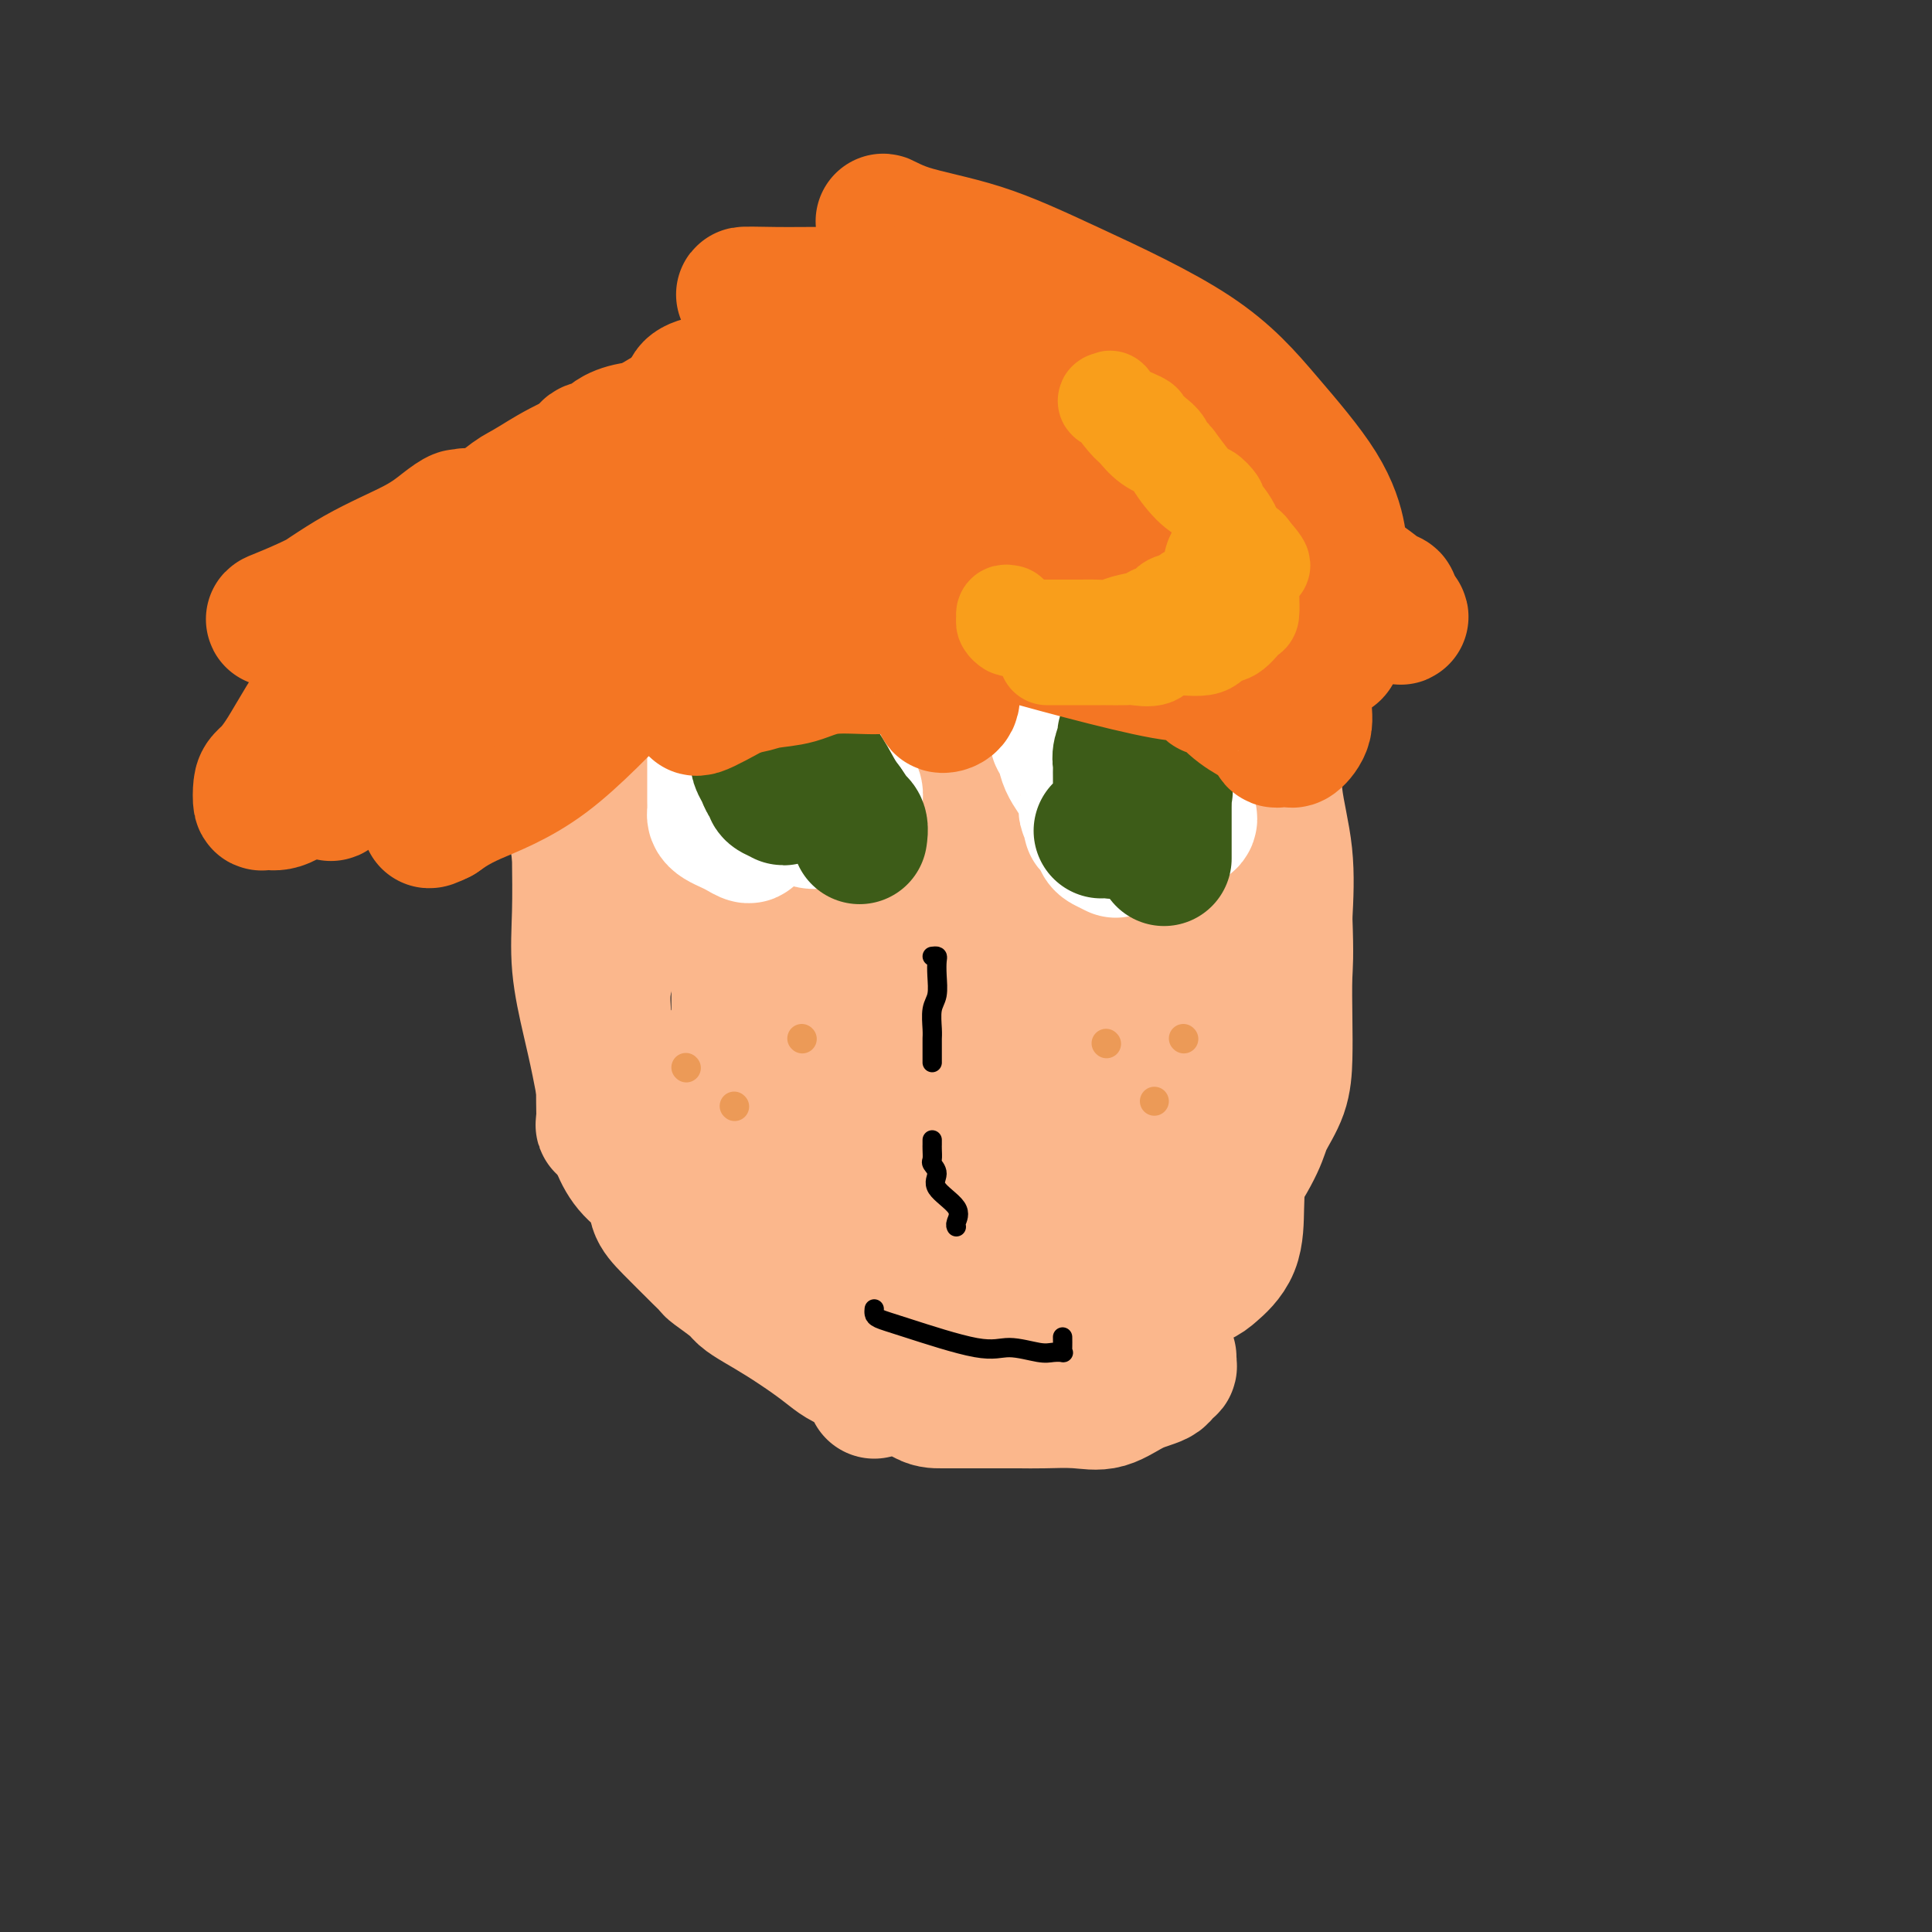 <svg viewBox='0 0 400 400' version='1.1' xmlns='http://www.w3.org/2000/svg' xmlns:xlink='http://www.w3.org/1999/xlink'><rect x="0" y="0" width="400" height="400" fill="#333333" stroke="none"/><g fill='none' stroke='#FBB78C' stroke-width='28' stroke-linecap='round' stroke-linejoin='round'><path d='M181,288c0.506,-0.192 1.013,-0.383 1,-1c-0.013,-0.617 -0.544,-1.659 -1,-2c-0.456,-0.341 -0.836,0.020 -1,0c-0.164,-0.020 -0.111,-0.420 -1,-1c-0.889,-0.580 -2.720,-1.338 -4,-2c-1.280,-0.662 -2.010,-1.227 -3,-2c-0.990,-0.773 -2.241,-1.753 -4,-3c-1.759,-1.247 -4.027,-2.762 -6,-4c-1.973,-1.238 -3.651,-2.200 -5,-3c-1.349,-0.800 -2.369,-1.437 -3,-2c-0.631,-0.563 -0.872,-1.050 -2,-2c-1.128,-0.950 -3.141,-2.361 -4,-3c-0.859,-0.639 -0.563,-0.505 -1,-1c-0.437,-0.495 -1.606,-1.619 -2,-2c-0.394,-0.381 -0.013,-0.019 -1,-1c-0.987,-0.981 -3.342,-3.307 -5,-5c-1.658,-1.693 -2.618,-2.755 -3,-4c-0.382,-1.245 -0.185,-2.672 -1,-4c-0.815,-1.328 -2.641,-2.555 -4,-4c-1.359,-1.445 -2.253,-3.106 -3,-5c-0.747,-1.894 -1.349,-4.020 -2,-7c-0.651,-2.980 -1.351,-6.812 -2,-10c-0.649,-3.188 -1.246,-5.731 -2,-9c-0.754,-3.269 -1.665,-7.265 -2,-11c-0.335,-3.735 -0.096,-7.210 0,-11c0.096,-3.790 0.048,-7.895 0,-12'/><path d='M120,177c-0.534,-5.057 -1.870,-6.200 0,-13c1.870,-6.800 6.947,-19.257 10,-26c3.053,-6.743 4.081,-7.770 6,-11c1.919,-3.230 4.729,-8.662 7,-12c2.271,-3.338 4.004,-4.582 5,-6c0.996,-1.418 1.255,-3.010 2,-4c0.745,-0.990 1.977,-1.380 3,-2c1.023,-0.620 1.838,-1.472 3,-2c1.162,-0.528 2.671,-0.734 4,-1c1.329,-0.266 2.480,-0.592 4,-1c1.520,-0.408 3.410,-0.897 5,-1c1.590,-0.103 2.879,0.179 4,0c1.121,-0.179 2.073,-0.818 3,-1c0.927,-0.182 1.827,0.092 4,0c2.173,-0.092 5.618,-0.550 10,0c4.382,0.550 9.701,2.107 15,5c5.299,2.893 10.576,7.123 16,10c5.424,2.877 10.994,4.403 16,7c5.006,2.597 9.449,6.266 12,8c2.551,1.734 3.212,1.535 4,2c0.788,0.465 1.704,1.596 2,2c0.296,0.404 -0.030,0.081 0,0c0.030,-0.081 0.414,0.080 1,1c0.586,0.920 1.373,2.598 2,4c0.627,1.402 1.094,2.526 2,4c0.906,1.474 2.250,3.298 3,5c0.750,1.702 0.905,3.282 1,5c0.095,1.718 0.128,3.574 0,6c-0.128,2.426 -0.419,5.422 0,9c0.419,3.578 1.548,7.736 2,12c0.452,4.264 0.226,8.632 0,13'/><path d='M266,190c0.311,8.465 0.087,9.629 0,12c-0.087,2.371 -0.037,5.949 0,9c0.037,3.051 0.062,5.573 0,8c-0.062,2.427 -0.210,4.757 -1,7c-0.790,2.243 -2.223,4.398 -3,6c-0.777,1.602 -0.897,2.650 -2,5c-1.103,2.350 -3.187,6.003 -5,8c-1.813,1.997 -3.354,2.338 -4,3c-0.646,0.662 -0.398,1.644 -1,3c-0.602,1.356 -2.056,3.086 -3,4c-0.944,0.914 -1.378,1.014 -3,2c-1.622,0.986 -4.430,2.860 -6,4c-1.570,1.140 -1.900,1.545 -3,2c-1.100,0.455 -2.969,0.959 -4,1c-1.031,0.041 -1.222,-0.380 -2,0c-0.778,0.380 -2.142,1.562 -3,2c-0.858,0.438 -1.210,0.131 -2,0c-0.790,-0.131 -2.016,-0.086 -5,1c-2.984,1.086 -7.724,3.213 -10,4c-2.276,0.787 -2.087,0.235 -4,1c-1.913,0.765 -5.927,2.846 -8,4c-2.073,1.154 -2.205,1.381 -3,2c-0.795,0.619 -2.252,1.630 -3,2c-0.748,0.370 -0.788,0.099 -1,0c-0.212,-0.099 -0.595,-0.027 -1,0c-0.405,0.027 -0.830,0.008 -1,0c-0.170,-0.008 -0.085,-0.004 0,0'/><path d='M157,255c-0.002,0.175 -0.005,0.350 0,0c0.005,-0.350 0.016,-1.227 0,-2c-0.016,-0.773 -0.061,-1.444 0,-2c0.061,-0.556 0.227,-0.997 0,-2c-0.227,-1.003 -0.846,-2.566 -1,-4c-0.154,-1.434 0.156,-2.737 0,-4c-0.156,-1.263 -0.778,-2.487 -1,-3c-0.222,-0.513 -0.044,-0.316 0,-1c0.044,-0.684 -0.044,-2.249 0,-3c0.044,-0.751 0.222,-0.688 0,-1c-0.222,-0.312 -0.844,-1.000 -1,-2c-0.156,-1.000 0.154,-2.313 0,-3c-0.154,-0.687 -0.773,-0.749 -1,-1c-0.227,-0.251 -0.061,-0.690 0,-1c0.061,-0.310 0.016,-0.490 0,-2c-0.016,-1.510 -0.005,-4.350 0,-6c0.005,-1.650 0.002,-2.111 0,-3c-0.002,-0.889 -0.003,-2.206 0,-4c0.003,-1.794 0.011,-4.063 0,-5c-0.011,-0.937 -0.042,-0.541 0,-1c0.042,-0.459 0.156,-1.774 0,-3c-0.156,-1.226 -0.580,-2.362 -1,-3c-0.420,-0.638 -0.834,-0.779 -1,-1c-0.166,-0.221 -0.083,-0.521 0,-1c0.083,-0.479 0.167,-1.137 0,-2c-0.167,-0.863 -0.583,-1.932 -1,-3'/><path d='M150,192c-1.018,-10.007 -0.061,-3.523 0,-2c0.061,1.523 -0.772,-1.913 -1,-4c-0.228,-2.087 0.149,-2.824 0,-4c-0.149,-1.176 -0.825,-2.792 -1,-4c-0.175,-1.208 0.149,-2.009 0,-3c-0.149,-0.991 -0.772,-2.171 -1,-3c-0.228,-0.829 -0.061,-1.308 0,-2c0.061,-0.692 0.016,-1.598 0,-2c-0.016,-0.402 -0.004,-0.302 0,-1c0.004,-0.698 0.001,-2.196 0,-3c-0.001,-0.804 0.000,-0.914 0,-2c-0.000,-1.086 -0.003,-3.147 0,-5c0.003,-1.853 0.010,-3.497 0,-6c-0.010,-2.503 -0.036,-5.864 0,-8c0.036,-2.136 0.136,-3.048 0,-4c-0.136,-0.952 -0.508,-1.943 0,-3c0.508,-1.057 1.895,-2.179 3,-3c1.105,-0.821 1.927,-1.342 3,-2c1.073,-0.658 2.395,-1.452 3,-2c0.605,-0.548 0.492,-0.849 1,-1c0.508,-0.151 1.638,-0.152 2,-1c0.362,-0.848 -0.042,-2.544 1,0c1.042,2.544 3.531,9.328 5,15c1.469,5.672 1.920,10.232 2,16c0.080,5.768 -0.209,12.745 0,18c0.209,5.255 0.917,8.787 0,13c-0.917,4.213 -3.458,9.106 -6,14'/><path d='M161,203c-2.709,4.473 -6.482,8.655 -9,12c-2.518,3.345 -3.783,5.853 -6,8c-2.217,2.147 -5.388,3.934 -8,5c-2.612,1.066 -4.665,1.410 -6,2c-1.335,0.590 -1.951,1.424 -3,2c-1.049,0.576 -2.530,0.893 -3,1c-0.470,0.107 0.070,0.005 0,0c-0.070,-0.005 -0.750,0.086 -1,0c-0.250,-0.086 -0.069,-0.351 0,-1c0.069,-0.649 0.025,-1.683 0,-4c-0.025,-2.317 -0.033,-5.915 0,-9c0.033,-3.085 0.105,-5.655 0,-8c-0.105,-2.345 -0.386,-4.465 0,-7c0.386,-2.535 1.441,-5.486 2,-8c0.559,-2.514 0.624,-4.591 2,-7c1.376,-2.409 4.063,-5.149 6,-7c1.937,-1.851 3.123,-2.814 5,-4c1.877,-1.186 4.446,-2.594 6,-3c1.554,-0.406 2.092,0.192 3,0c0.908,-0.192 2.184,-1.174 3,0c0.816,1.174 1.171,4.504 2,9c0.829,4.496 2.133,10.158 3,16c0.867,5.842 1.299,11.863 2,17c0.701,5.137 1.671,9.391 2,13c0.329,3.609 0.016,6.574 0,9c-0.016,2.426 0.265,4.312 0,6c-0.265,1.688 -1.077,3.176 -2,4c-0.923,0.824 -1.959,0.984 -3,1c-1.041,0.016 -2.088,-0.111 -3,0c-0.912,0.111 -1.689,0.460 -2,0c-0.311,-0.460 -0.155,-1.730 0,-3'/><path d='M151,247c-0.787,-0.779 -0.253,-1.228 0,-3c0.253,-1.772 0.226,-4.868 0,-7c-0.226,-2.132 -0.651,-3.301 0,-5c0.651,-1.699 2.378,-3.929 6,-5c3.622,-1.071 9.138,-0.985 14,-1c4.862,-0.015 9.068,-0.131 12,0c2.932,0.131 4.590,0.511 6,1c1.410,0.489 2.572,1.089 3,3c0.428,1.911 0.121,5.132 0,8c-0.121,2.868 -0.056,5.381 0,9c0.056,3.619 0.103,8.343 0,12c-0.103,3.657 -0.355,6.247 -1,9c-0.645,2.753 -1.682,5.670 -2,7c-0.318,1.330 0.083,1.073 0,1c-0.083,-0.073 -0.649,0.036 -1,0c-0.351,-0.036 -0.486,-0.219 -1,0c-0.514,0.219 -1.406,0.838 -2,0c-0.594,-0.838 -0.891,-3.133 -1,-4c-0.109,-0.867 -0.030,-0.305 0,-1c0.030,-0.695 0.012,-2.647 0,-5c-0.012,-2.353 -0.017,-5.108 0,-7c0.017,-1.892 0.055,-2.922 0,-5c-0.055,-2.078 -0.203,-5.202 3,-7c3.203,-1.798 9.758,-2.268 15,-3c5.242,-0.732 9.170,-1.725 11,-2c1.830,-0.275 1.562,0.170 2,0c0.438,-0.170 1.581,-0.953 2,0c0.419,0.953 0.113,3.641 0,6c-0.113,2.359 -0.032,4.388 0,7c0.032,2.612 0.016,5.806 0,9'/><path d='M217,264c-1.014,5.154 -3.550,7.040 -6,8c-2.450,0.960 -4.815,0.995 -7,1c-2.185,0.005 -4.190,-0.021 -6,0c-1.810,0.021 -3.425,0.087 -5,0c-1.575,-0.087 -3.111,-0.329 -7,-4c-3.889,-3.671 -10.131,-10.771 -13,-15c-2.869,-4.229 -2.365,-5.587 -3,-8c-0.635,-2.413 -2.409,-5.882 -3,-9c-0.591,-3.118 0.003,-5.883 0,-9c-0.003,-3.117 -0.602,-6.584 0,-10c0.602,-3.416 2.404,-6.782 4,-10c1.596,-3.218 2.988,-6.288 5,-8c2.012,-1.712 4.646,-2.066 7,-3c2.354,-0.934 4.427,-2.448 6,-3c1.573,-0.552 2.645,-0.144 4,0c1.355,0.144 2.994,0.022 4,0c1.006,-0.022 1.380,0.054 3,3c1.620,2.946 4.486,8.760 6,13c1.514,4.240 1.675,6.906 2,9c0.325,2.094 0.812,3.618 1,5c0.188,1.382 0.075,2.623 0,4c-0.075,1.377 -0.112,2.889 0,4c0.112,1.111 0.373,1.819 -1,2c-1.373,0.181 -4.378,-0.167 -6,0c-1.622,0.167 -1.860,0.849 -5,0c-3.140,-0.849 -9.183,-3.229 -13,-6c-3.817,-2.771 -5.407,-5.933 -7,-8c-1.593,-2.067 -3.190,-3.039 -4,-5c-0.810,-1.961 -0.833,-4.913 -1,-7c-0.167,-2.087 -0.476,-3.311 0,-5c0.476,-1.689 1.738,-3.845 3,-6'/><path d='M175,197c1.170,-4.256 3.094,-5.896 5,-7c1.906,-1.104 3.794,-1.671 5,-2c1.206,-0.329 1.731,-0.420 2,-1c0.269,-0.580 0.282,-1.648 1,-2c0.718,-0.352 2.142,0.012 3,0c0.858,-0.012 1.152,-0.400 2,0c0.848,0.400 2.252,1.588 4,3c1.748,1.412 3.842,3.047 5,6c1.158,2.953 1.381,7.224 2,9c0.619,1.776 1.633,1.057 2,3c0.367,1.943 0.086,6.549 0,9c-0.086,2.451 0.022,2.747 0,4c-0.022,1.253 -0.174,3.464 0,5c0.174,1.536 0.673,2.397 0,3c-0.673,0.603 -2.517,0.949 -4,1c-1.483,0.051 -2.604,-0.191 -5,0c-2.396,0.191 -6.068,0.815 -9,0c-2.932,-0.815 -5.125,-3.069 -8,-6c-2.875,-2.931 -6.430,-6.539 -9,-11c-2.570,-4.461 -4.153,-9.776 -5,-14c-0.847,-4.224 -0.957,-7.357 -1,-12c-0.043,-4.643 -0.019,-10.795 0,-14c0.019,-3.205 0.034,-3.464 1,-5c0.966,-1.536 2.885,-4.348 4,-6c1.115,-1.652 1.426,-2.144 3,-3c1.574,-0.856 4.410,-2.075 6,-3c1.590,-0.925 1.934,-1.554 3,-2c1.066,-0.446 2.853,-0.707 4,-1c1.147,-0.293 1.655,-0.617 2,-1c0.345,-0.383 0.527,-0.824 1,-1c0.473,-0.176 1.236,-0.088 2,0'/><path d='M191,149c3.149,-1.208 2.020,-0.227 2,0c-0.020,0.227 1.068,-0.300 2,1c0.932,1.300 1.707,4.429 2,7c0.293,2.571 0.103,4.586 0,7c-0.103,2.414 -0.119,5.229 0,7c0.119,1.771 0.372,2.498 0,4c-0.372,1.502 -1.371,3.778 -2,5c-0.629,1.222 -0.888,1.389 -2,2c-1.112,0.611 -3.076,1.665 -5,2c-1.924,0.335 -3.808,-0.048 -6,0c-2.192,0.048 -4.693,0.526 -7,0c-2.307,-0.526 -4.422,-2.057 -6,-3c-1.578,-0.943 -2.621,-1.297 -3,-2c-0.379,-0.703 -0.095,-1.754 0,-3c0.095,-1.246 -0.000,-2.687 0,-4c0.000,-1.313 0.096,-2.499 0,-4c-0.096,-1.501 -0.384,-3.315 0,-5c0.384,-1.685 1.439,-3.239 4,-5c2.561,-1.761 6.628,-3.730 10,-5c3.372,-1.270 6.049,-1.840 9,-2c2.951,-0.160 6.175,0.092 8,0c1.825,-0.092 2.250,-0.526 3,0c0.750,0.526 1.824,2.013 2,3c0.176,0.987 -0.547,1.474 0,4c0.547,2.526 2.365,7.091 3,12c0.635,4.909 0.088,10.161 0,14c-0.088,3.839 0.284,6.264 0,9c-0.284,2.736 -1.224,5.782 -2,8c-0.776,2.218 -1.388,3.609 -2,5'/><path d='M201,206c-0.411,2.280 0.561,1.480 0,2c-0.561,0.520 -2.655,2.358 -4,3c-1.345,0.642 -1.941,0.086 -4,0c-2.059,-0.086 -5.582,0.298 -8,0c-2.418,-0.298 -3.731,-1.278 -6,-3c-2.269,-1.722 -5.494,-4.187 -8,-6c-2.506,-1.813 -4.293,-2.975 -5,-4c-0.707,-1.025 -0.332,-1.912 -1,-4c-0.668,-2.088 -2.377,-5.376 -3,-8c-0.623,-2.624 -0.161,-4.584 0,-6c0.161,-1.416 0.019,-2.288 0,-3c-0.019,-0.712 0.084,-1.263 0,-2c-0.084,-0.737 -0.356,-1.661 0,-2c0.356,-0.339 1.340,-0.093 3,0c1.660,0.093 3.996,0.033 6,0c2.004,-0.033 3.675,-0.039 5,0c1.325,0.039 2.302,0.123 3,1c0.698,0.877 1.115,2.548 2,6c0.885,3.452 2.237,8.687 3,11c0.763,2.313 0.937,1.705 1,5c0.063,3.295 0.016,10.494 0,15c-0.016,4.506 -0.002,6.319 0,8c0.002,1.681 -0.008,3.230 0,4c0.008,0.770 0.032,0.762 0,1c-0.032,0.238 -0.122,0.724 -1,0c-0.878,-0.724 -2.544,-2.656 -4,-4c-1.456,-1.344 -2.702,-2.098 -4,-4c-1.298,-1.902 -2.649,-4.951 -4,-8'/><path d='M172,208c-2.281,-3.845 -1.482,-5.956 -2,-12c-0.518,-6.044 -2.351,-16.021 -3,-22c-0.649,-5.979 -0.112,-7.960 0,-10c0.112,-2.040 -0.200,-4.137 0,-6c0.200,-1.863 0.913,-3.491 1,-5c0.087,-1.509 -0.451,-2.901 0,-4c0.451,-1.099 1.893,-1.907 3,-3c1.107,-1.093 1.881,-2.471 3,-4c1.119,-1.529 2.582,-3.207 4,-4c1.418,-0.793 2.790,-0.700 5,-2c2.210,-1.300 5.257,-3.993 8,-5c2.743,-1.007 5.180,-0.328 6,0c0.820,0.328 0.021,0.304 0,0c-0.021,-0.304 0.734,-0.887 1,0c0.266,0.887 0.042,3.246 0,6c-0.042,2.754 0.099,5.904 0,8c-0.099,2.096 -0.436,3.138 -1,4c-0.564,0.862 -1.355,1.545 -2,2c-0.645,0.455 -1.144,0.682 -2,1c-0.856,0.318 -2.071,0.728 -4,1c-1.929,0.272 -4.573,0.406 -6,0c-1.427,-0.406 -1.636,-1.354 -2,-2c-0.364,-0.646 -0.882,-0.992 -1,-2c-0.118,-1.008 0.165,-2.679 0,-4c-0.165,-1.321 -0.776,-2.292 -1,-3c-0.224,-0.708 -0.060,-1.152 0,-2c0.060,-0.848 0.017,-2.099 0,-3c-0.017,-0.901 -0.009,-1.450 0,-2'/><path d='M179,135c-0.562,-3.241 0.032,-2.343 0,-3c-0.032,-0.657 -0.689,-2.869 0,-5c0.689,-2.131 2.725,-4.182 5,-6c2.275,-1.818 4.788,-3.403 7,-5c2.212,-1.597 4.123,-3.207 7,-4c2.877,-0.793 6.721,-0.771 8,-1c1.279,-0.229 -0.005,-0.711 1,1c1.005,1.711 4.301,5.613 7,10c2.699,4.387 4.803,9.259 8,14c3.197,4.741 7.487,9.350 10,14c2.513,4.650 3.249,9.341 4,12c0.751,2.659 1.518,3.287 2,4c0.482,0.713 0.679,1.511 1,2c0.321,0.489 0.767,0.669 0,1c-0.767,0.331 -2.745,0.812 -6,1c-3.255,0.188 -7.785,0.082 -12,0c-4.215,-0.082 -8.113,-0.140 -17,0c-8.887,0.140 -22.763,0.478 -33,0c-10.237,-0.478 -16.834,-1.771 -22,-3c-5.166,-1.229 -8.901,-2.394 -11,-3c-2.099,-0.606 -2.564,-0.654 -3,-1c-0.436,-0.346 -0.845,-0.990 -1,-1c-0.155,-0.010 -0.058,0.615 0,0c0.058,-0.615 0.075,-2.470 0,-4c-0.075,-1.530 -0.241,-2.736 0,-4c0.241,-1.264 0.891,-2.587 1,-3c0.109,-0.413 -0.322,0.086 0,0c0.322,-0.086 1.395,-0.755 2,-1c0.605,-0.245 0.740,-0.066 1,0c0.260,0.066 0.646,0.019 1,0c0.354,-0.019 0.677,-0.009 1,0'/><path d='M140,150c0.833,-0.167 0.417,-0.083 0,0'/><path d='M200,180c0.467,0.145 0.935,0.289 2,0c1.065,-0.289 2.728,-1.012 4,0c1.272,1.012 2.154,3.760 3,6c0.846,2.240 1.655,3.973 2,5c0.345,1.027 0.225,1.349 0,2c-0.225,0.651 -0.555,1.632 0,1c0.555,-0.632 1.997,-2.876 3,-4c1.003,-1.124 1.569,-1.128 2,-2c0.431,-0.872 0.727,-2.611 2,-4c1.273,-1.389 3.522,-2.426 5,-3c1.478,-0.574 2.186,-0.683 3,-1c0.814,-0.317 1.734,-0.842 3,-1c1.266,-0.158 2.877,0.052 4,0c1.123,-0.052 1.759,-0.366 2,0c0.241,0.366 0.087,1.413 0,4c-0.087,2.587 -0.108,6.715 0,9c0.108,2.285 0.343,2.729 0,5c-0.343,2.271 -1.266,6.370 -2,9c-0.734,2.630 -1.279,3.790 -2,5c-0.721,1.210 -1.620,2.471 -2,3c-0.380,0.529 -0.243,0.327 -1,1c-0.757,0.673 -2.409,2.222 -4,3c-1.591,0.778 -3.121,0.786 -4,1c-0.879,0.214 -1.108,0.632 -2,1c-0.892,0.368 -2.446,0.684 -4,1'/><path d='M214,221c-3.021,1.548 -2.075,0.418 -2,0c0.075,-0.418 -0.722,-0.124 -1,0c-0.278,0.124 -0.039,0.078 0,-1c0.039,-1.078 -0.124,-3.190 0,-5c0.124,-1.810 0.533,-3.319 0,-5c-0.533,-1.681 -2.009,-3.533 0,-5c2.009,-1.467 7.504,-2.549 12,-3c4.496,-0.451 7.993,-0.271 11,0c3.007,0.271 5.524,0.635 8,2c2.476,1.365 4.912,3.732 7,7c2.088,3.268 3.828,7.436 5,13c1.172,5.564 1.777,12.525 2,17c0.223,4.475 0.065,6.464 0,9c-0.065,2.536 -0.036,5.618 -1,8c-0.964,2.382 -2.922,4.065 -4,5c-1.078,0.935 -1.278,1.123 -3,2c-1.722,0.877 -4.967,2.444 -6,3c-1.033,0.556 0.145,0.102 0,0c-0.145,-0.102 -1.612,0.150 -2,0c-0.388,-0.150 0.303,-0.701 0,-1c-0.303,-0.299 -1.602,-0.347 -2,-1c-0.398,-0.653 0.104,-1.910 0,-3c-0.104,-1.090 -0.812,-2.013 -1,-5c-0.188,-2.987 0.146,-8.036 0,-11c-0.146,-2.964 -0.772,-3.841 -1,-6c-0.228,-2.159 -0.058,-5.601 0,-8c0.058,-2.399 0.005,-3.757 0,-6c-0.005,-2.243 0.037,-5.373 0,-9c-0.037,-3.627 -0.153,-7.751 0,-11c0.153,-3.249 0.577,-5.625 1,-8'/><path d='M237,199c0.025,-11.676 0.586,-7.367 1,-6c0.414,1.367 0.681,-0.210 1,-1c0.319,-0.790 0.690,-0.794 1,-1c0.310,-0.206 0.559,-0.614 1,-1c0.441,-0.386 1.073,-0.749 1,0c-0.073,0.749 -0.852,2.611 -2,6c-1.148,3.389 -2.665,8.305 -3,12c-0.335,3.695 0.513,6.170 0,8c-0.513,1.830 -2.387,3.015 -3,4c-0.613,0.985 0.036,1.770 0,2c-0.036,0.230 -0.757,-0.097 -1,0c-0.243,0.097 -0.008,0.616 0,1c0.008,0.384 -0.210,0.633 0,-1c0.210,-1.633 0.848,-5.148 2,-10c1.152,-4.852 2.819,-11.040 4,-15c1.181,-3.960 1.875,-5.691 3,-8c1.125,-2.309 2.681,-5.196 4,-7c1.319,-1.804 2.400,-2.525 3,-3c0.600,-0.475 0.720,-0.705 1,-1c0.280,-0.295 0.720,-0.655 1,-1c0.280,-0.345 0.401,-0.674 1,-1c0.599,-0.326 1.677,-0.650 2,-1c0.323,-0.350 -0.110,-0.726 0,-1c0.110,-0.274 0.761,-0.444 1,-1c0.239,-0.556 0.064,-1.496 0,-2c-0.064,-0.504 -0.018,-0.573 0,-1c0.018,-0.427 0.009,-1.214 0,-2'/><path d='M255,168c0.155,-1.315 0.043,-1.102 0,-1c-0.043,0.102 -0.016,0.094 0,0c0.016,-0.094 0.022,-0.275 0,-1c-0.022,-0.725 -0.072,-1.993 0,-3c0.072,-1.007 0.266,-1.752 0,-3c-0.266,-1.248 -0.993,-2.999 -2,-5c-1.007,-2.001 -2.294,-4.253 -3,-6c-0.706,-1.747 -0.831,-2.991 -1,-4c-0.169,-1.009 -0.381,-1.784 -1,-3c-0.619,-1.216 -1.646,-2.872 -2,-4c-0.354,-1.128 -0.035,-1.729 0,-2c0.035,-0.271 -0.215,-0.212 -1,-1c-0.785,-0.788 -2.104,-2.422 -3,-3c-0.896,-0.578 -1.370,-0.100 -3,-1c-1.630,-0.900 -4.418,-3.177 -7,-4c-2.582,-0.823 -4.959,-0.192 -7,0c-2.041,0.192 -3.746,-0.054 -7,0c-3.254,0.054 -8.056,0.407 -12,0c-3.944,-0.407 -7.028,-1.573 -10,-2c-2.972,-0.427 -5.830,-0.115 -8,0c-2.170,0.115 -3.650,0.031 -4,0c-0.350,-0.031 0.432,-0.010 0,0c-0.432,0.010 -2.078,0.009 -3,0c-0.922,-0.009 -1.120,-0.027 -1,0c0.120,0.027 0.557,0.098 0,0c-0.557,-0.098 -2.108,-0.366 -4,0c-1.892,0.366 -4.126,1.366 -6,2c-1.874,0.634 -3.389,0.901 -4,1c-0.611,0.099 -0.317,0.028 0,0c0.317,-0.028 0.659,-0.014 1,0'/><path d='M167,128c-0.876,0.451 1.433,0.080 4,0c2.567,-0.080 5.390,0.131 7,0c1.610,-0.131 2.007,-0.605 3,0c0.993,0.605 2.584,2.288 4,3c1.416,0.712 2.659,0.452 3,1c0.341,0.548 -0.220,1.904 1,4c1.220,2.096 4.222,4.933 7,8c2.778,3.067 5.333,6.364 7,9c1.667,2.636 2.447,4.609 3,6c0.553,1.391 0.880,2.199 1,3c0.120,0.801 0.032,1.594 0,2c-0.032,0.406 -0.009,0.423 0,1c0.009,0.577 0.002,1.714 0,2c-0.002,0.286 -0.001,-0.278 0,0c0.001,0.278 0.000,1.400 0,2c-0.000,0.600 -0.000,0.680 0,1c0.000,0.320 0.000,0.880 0,1c-0.000,0.120 -0.000,-0.198 0,1c0.000,1.198 0.000,3.914 0,5c-0.000,1.086 -0.000,0.543 0,0'/><path d='M184,281c0.026,0.196 0.053,0.392 0,1c-0.053,0.608 -0.185,1.627 0,2c0.185,0.373 0.686,0.100 2,1c1.314,0.900 3.439,2.973 5,4c1.561,1.027 2.557,1.007 4,1c1.443,-0.007 3.333,-0.003 5,0c1.667,0.003 3.112,0.003 5,0c1.888,-0.003 4.219,-0.011 6,0c1.781,0.011 3.013,0.040 5,0c1.987,-0.040 4.727,-0.148 7,0c2.273,0.148 4.077,0.552 6,0c1.923,-0.552 3.965,-2.060 6,-3c2.035,-0.940 4.062,-1.313 5,-2c0.938,-0.687 0.787,-1.687 1,-2c0.213,-0.313 0.789,0.060 1,0c0.211,-0.060 0.057,-0.552 0,-1c-0.057,-0.448 -0.015,-0.851 0,-1c0.015,-0.149 0.004,-0.042 0,0c-0.004,0.042 -0.002,0.021 0,0'/></g>
<g fill='none' stroke='#FFFFFF' stroke-width='28' stroke-linecap='round' stroke-linejoin='round'><path d='M155,172c0.180,0.512 0.360,1.024 0,1c-0.360,-0.024 -1.259,-0.584 -2,-1c-0.741,-0.416 -1.323,-0.690 -2,-1c-0.677,-0.310 -1.449,-0.658 -2,-1c-0.551,-0.342 -0.880,-0.679 -1,-1c-0.120,-0.321 -0.032,-0.626 0,-1c0.032,-0.374 0.009,-0.816 0,-1c-0.009,-0.184 -0.002,-0.108 0,-1c0.002,-0.892 0.001,-2.752 0,-4c-0.001,-1.248 0.000,-1.885 0,-3c-0.000,-1.115 -0.001,-2.708 0,-4c0.001,-1.292 0.002,-2.281 0,-3c-0.002,-0.719 -0.009,-1.166 0,-2c0.009,-0.834 0.033,-2.054 0,-3c-0.033,-0.946 -0.122,-1.616 0,-2c0.122,-0.384 0.454,-0.481 1,-1c0.546,-0.519 1.304,-1.460 2,-2c0.696,-0.540 1.328,-0.681 2,-1c0.672,-0.319 1.383,-0.817 2,-1c0.617,-0.183 1.139,-0.051 2,0c0.861,0.051 2.061,0.020 3,0c0.939,-0.020 1.616,-0.030 2,0c0.384,0.030 0.474,0.101 1,0c0.526,-0.101 1.488,-0.373 2,0c0.512,0.373 0.575,1.392 1,2c0.425,0.608 1.213,0.804 2,1'/><path d='M168,143c2.115,1.028 0.904,2.099 1,3c0.096,0.901 1.499,1.632 2,2c0.501,0.368 0.100,0.372 0,1c-0.100,0.628 0.102,1.881 1,3c0.898,1.119 2.493,2.106 3,3c0.507,0.894 -0.075,1.696 0,3c0.075,1.304 0.805,3.108 1,4c0.195,0.892 -0.147,0.870 0,1c0.147,0.130 0.783,0.412 1,1c0.217,0.588 0.016,1.482 0,2c-0.016,0.518 0.152,0.660 0,1c-0.152,0.340 -0.623,0.880 -1,1c-0.377,0.120 -0.661,-0.178 -1,0c-0.339,0.178 -0.735,0.832 -1,1c-0.265,0.168 -0.400,-0.151 -1,0c-0.600,0.151 -1.666,0.773 -2,1c-0.334,0.227 0.062,0.059 0,0c-0.062,-0.059 -0.582,-0.009 -1,0c-0.418,0.009 -0.733,-0.022 -1,0c-0.267,0.022 -0.486,0.096 -1,0c-0.514,-0.096 -1.322,-0.362 -2,-1c-0.678,-0.638 -1.225,-1.648 -2,-2c-0.775,-0.352 -1.777,-0.047 -2,0c-0.223,0.047 0.332,-0.163 0,-1c-0.332,-0.837 -1.551,-2.302 -2,-3c-0.449,-0.698 -0.128,-0.628 0,-1c0.128,-0.372 0.064,-1.186 0,-2'/><path d='M160,160c-1.222,-1.939 -0.276,-1.788 0,-2c0.276,-0.212 -0.118,-0.788 0,-1c0.118,-0.212 0.748,-0.061 1,0c0.252,0.061 0.126,0.030 0,0'/><path d='M231,176c-0.880,-0.439 -1.760,-0.877 -2,-1c-0.240,-0.123 0.161,0.070 0,0c-0.161,-0.070 -0.884,-0.404 -1,-1c-0.116,-0.596 0.376,-1.453 0,-2c-0.376,-0.547 -1.618,-0.785 -2,-1c-0.382,-0.215 0.097,-0.409 0,-1c-0.097,-0.591 -0.771,-1.581 -1,-2c-0.229,-0.419 -0.013,-0.269 0,-1c0.013,-0.731 -0.179,-2.343 -1,-4c-0.821,-1.657 -2.273,-3.360 -3,-5c-0.727,-1.640 -0.731,-3.217 -1,-4c-0.269,-0.783 -0.804,-0.772 -1,-1c-0.196,-0.228 -0.052,-0.695 0,-1c0.052,-0.305 0.014,-0.446 0,-1c-0.014,-0.554 -0.004,-1.520 0,-2c0.004,-0.480 0.002,-0.474 0,-1c-0.002,-0.526 -0.005,-1.584 0,-2c0.005,-0.416 0.018,-0.191 0,-1c-0.018,-0.809 -0.066,-2.652 0,-4c0.066,-1.348 0.247,-2.203 1,-3c0.753,-0.797 2.079,-1.538 3,-2c0.921,-0.462 1.436,-0.646 2,-1c0.564,-0.354 1.177,-0.880 2,-1c0.823,-0.120 1.856,0.164 3,0c1.144,-0.164 2.397,-0.777 3,-1c0.603,-0.223 0.554,-0.057 1,0c0.446,0.057 1.388,0.005 2,0c0.612,-0.005 0.896,0.037 1,0c0.104,-0.037 0.030,-0.153 0,0c-0.030,0.153 -0.015,0.577 0,1'/><path d='M237,134c1.886,0.439 1.600,1.538 2,2c0.400,0.462 1.484,0.289 2,1c0.516,0.711 0.463,2.308 1,4c0.537,1.692 1.664,3.479 2,5c0.336,1.521 -0.120,2.777 0,4c0.120,1.223 0.817,2.412 1,4c0.183,1.588 -0.147,3.576 0,5c0.147,1.424 0.772,2.284 1,3c0.228,0.716 0.060,1.287 0,2c-0.060,0.713 -0.013,1.567 0,2c0.013,0.433 -0.007,0.446 0,1c0.007,0.554 0.041,1.651 0,2c-0.041,0.349 -0.158,-0.050 0,0c0.158,0.050 0.590,0.549 0,1c-0.590,0.451 -2.203,0.854 -3,1c-0.797,0.146 -0.777,0.036 -1,0c-0.223,-0.036 -0.687,0.002 -1,0c-0.313,-0.002 -0.475,-0.043 -1,0c-0.525,0.043 -1.412,0.170 -2,0c-0.588,-0.170 -0.875,-0.638 -1,-1c-0.125,-0.362 -0.086,-0.619 0,-1c0.086,-0.381 0.219,-0.888 0,-1c-0.219,-0.112 -0.790,0.169 -1,0c-0.210,-0.169 -0.057,-0.788 0,-1c0.057,-0.212 0.019,-0.019 0,-1c-0.019,-0.981 -0.020,-3.138 0,-4c0.020,-0.862 0.061,-0.430 0,-1c-0.061,-0.570 -0.222,-2.142 0,-4c0.222,-1.858 0.829,-4.000 1,-5c0.171,-1.000 -0.094,-0.857 0,-1c0.094,-0.143 0.547,-0.571 1,-1'/><path d='M238,150c0.333,-2.833 0.167,-1.417 0,0'/></g>
<g fill='none' stroke='#000000' stroke-width='4' stroke-linecap='round' stroke-linejoin='round'><path d='M193,198c0.420,-0.050 0.841,-0.100 1,0c0.159,0.100 0.057,0.352 0,1c-0.057,0.648 -0.068,1.694 0,3c0.068,1.306 0.214,2.874 0,4c-0.214,1.126 -0.789,1.811 -1,3c-0.211,1.189 -0.056,2.882 0,4c0.056,1.118 0.015,1.662 0,2c-0.015,0.338 -0.004,0.469 0,1c0.004,0.531 0.001,1.462 0,2c-0.001,0.538 -0.000,0.683 0,1c0.000,0.317 0.000,0.805 0,1c-0.000,0.195 -0.000,0.098 0,0'/><path d='M193,236c-0.001,0.438 -0.002,0.876 0,1c0.002,0.124 0.005,-0.067 0,0c-0.005,0.067 -0.020,0.390 0,1c0.020,0.610 0.073,1.507 0,2c-0.073,0.493 -0.272,0.584 0,1c0.272,0.416 1.015,1.159 1,2c-0.015,0.841 -0.789,1.781 0,3c0.789,1.219 3.139,2.719 4,4c0.861,1.281 0.232,2.345 0,3c-0.232,0.655 -0.066,0.901 0,1c0.066,0.099 0.033,0.049 0,0'/></g>
<g fill='none' stroke='#3D5C18' stroke-width='28' stroke-linecap='round' stroke-linejoin='round'><path d='M162,164c-0.061,0.398 -0.122,0.797 0,1c0.122,0.203 0.426,0.212 0,0c-0.426,-0.212 -1.581,-0.644 -2,-1c-0.419,-0.356 -0.101,-0.637 0,-1c0.101,-0.363 -0.015,-0.808 0,-1c0.015,-0.192 0.162,-0.131 0,0c-0.162,0.131 -0.634,0.334 -1,0c-0.366,-0.334 -0.628,-1.203 -1,-2c-0.372,-0.797 -0.854,-1.520 -1,-2c-0.146,-0.480 0.045,-0.717 0,-1c-0.045,-0.283 -0.324,-0.612 0,-1c0.324,-0.388 1.253,-0.836 2,-1c0.747,-0.164 1.314,-0.044 2,0c0.686,0.044 1.492,0.014 2,0c0.508,-0.014 0.719,-0.011 1,0c0.281,0.011 0.631,0.030 1,0c0.369,-0.030 0.756,-0.107 1,0c0.244,0.107 0.344,0.400 1,1c0.656,0.600 1.869,1.508 3,3c1.131,1.492 2.180,3.569 3,5c0.820,1.431 1.410,2.215 2,3'/><path d='M175,167c1.785,2.507 1.746,2.775 2,3c0.254,0.225 0.799,0.407 1,1c0.201,0.593 0.057,1.598 0,2c-0.057,0.402 -0.029,0.201 0,0'/><path d='M228,172c0.762,-0.034 1.525,-0.067 2,0c0.475,0.067 0.663,0.235 1,0c0.337,-0.235 0.822,-0.875 1,-1c0.178,-0.125 0.048,0.263 0,0c-0.048,-0.263 -0.013,-1.176 0,-2c0.013,-0.824 0.003,-1.558 0,-2c-0.003,-0.442 -0.001,-0.590 0,-1c0.001,-0.410 -0.001,-1.081 0,-2c0.001,-0.919 0.005,-2.085 0,-3c-0.005,-0.915 -0.017,-1.578 0,-2c0.017,-0.422 0.064,-0.604 0,-1c-0.064,-0.396 -0.238,-1.005 0,-2c0.238,-0.995 0.890,-2.375 1,-3c0.110,-0.625 -0.320,-0.495 0,-1c0.320,-0.505 1.392,-1.646 2,-2c0.608,-0.354 0.753,0.079 1,0c0.247,-0.079 0.595,-0.669 1,-1c0.405,-0.331 0.865,-0.402 1,0c0.135,0.402 -0.055,1.278 0,2c0.055,0.722 0.354,1.292 1,2c0.646,0.708 1.637,1.555 2,2c0.363,0.445 0.097,0.487 0,1c-0.097,0.513 -0.026,1.498 0,2c0.026,0.502 0.007,0.520 0,1c-0.007,0.480 -0.002,1.423 0,2c0.002,0.577 0.001,0.789 0,1'/><path d='M241,162c0.464,2.438 0.124,2.033 0,2c-0.124,-0.033 -0.033,0.304 0,1c0.033,0.696 0.009,1.750 0,2c-0.009,0.250 -0.002,-0.303 0,0c0.002,0.303 0.001,1.463 0,2c-0.001,0.537 -0.000,0.452 0,2c0.000,1.548 0.000,4.728 0,6c-0.000,1.272 -0.000,0.636 0,0'/></g>
<g fill='none' stroke='#F47623' stroke-width='28' stroke-linecap='round' stroke-linejoin='round'><path d='M156,76c0.012,0.339 0.024,0.679 0,1c-0.024,0.321 -0.083,0.624 0,1c0.083,0.376 0.307,0.827 0,1c-0.307,0.173 -1.145,0.069 -2,1c-0.855,0.931 -1.726,2.897 -3,5c-1.274,2.103 -2.950,4.343 -5,7c-2.050,2.657 -4.472,5.730 -7,10c-2.528,4.270 -5.160,9.737 -8,14c-2.840,4.263 -5.888,7.322 -8,10c-2.112,2.678 -3.287,4.974 -5,7c-1.713,2.026 -3.965,3.781 -5,5c-1.035,1.219 -0.853,1.901 -1,2c-0.147,0.099 -0.623,-0.385 -1,0c-0.377,0.385 -0.655,1.640 2,-1c2.655,-2.640 8.243,-9.175 13,-14c4.757,-4.825 8.682,-7.939 13,-11c4.318,-3.061 9.030,-6.069 12,-8c2.970,-1.931 4.199,-2.784 6,-4c1.801,-1.216 4.175,-2.793 5,-3c0.825,-0.207 0.101,0.957 0,1c-0.101,0.043 0.421,-1.034 -2,3c-2.421,4.034 -7.784,13.180 -13,20c-5.216,6.820 -10.285,11.312 -16,17c-5.715,5.688 -12.077,12.570 -18,17c-5.923,4.430 -11.407,6.409 -15,8c-3.593,1.591 -5.297,2.796 -7,4'/><path d='M91,169c-3.648,1.819 -1.769,0.368 -1,0c0.769,-0.368 0.427,0.347 1,0c0.573,-0.347 2.062,-1.755 3,-3c0.938,-1.245 1.326,-2.327 3,-5c1.674,-2.673 4.633,-6.936 9,-12c4.367,-5.064 10.140,-10.929 16,-16c5.860,-5.071 11.805,-9.349 18,-13c6.195,-3.651 12.640,-6.675 20,-11c7.360,-4.325 15.633,-9.950 21,-13c5.367,-3.050 7.826,-3.525 9,-4c1.174,-0.475 1.064,-0.950 1,-1c-0.064,-0.050 -0.081,0.326 0,1c0.081,0.674 0.260,1.647 0,2c-0.260,0.353 -0.961,0.087 -3,3c-2.039,2.913 -5.417,9.005 -10,14c-4.583,4.995 -10.370,8.894 -18,14c-7.630,5.106 -17.102,11.419 -25,15c-7.898,3.581 -14.224,4.429 -19,5c-4.776,0.571 -8.004,0.863 -10,1c-1.996,0.137 -2.759,0.117 -3,0c-0.241,-0.117 0.041,-0.331 0,-1c-0.041,-0.669 -0.404,-1.793 0,-4c0.404,-2.207 1.576,-5.496 4,-10c2.424,-4.504 6.101,-10.222 10,-15c3.899,-4.778 8.021,-8.615 14,-12c5.979,-3.385 13.815,-6.319 20,-9c6.185,-2.681 10.720,-5.110 15,-6c4.280,-0.890 8.306,-0.239 10,0c1.694,0.239 1.055,0.068 1,0c-0.055,-0.068 0.472,-0.034 1,0'/><path d='M178,89c1.918,0.280 0.714,0.980 0,3c-0.714,2.020 -0.937,5.362 -3,9c-2.063,3.638 -5.967,7.573 -11,11c-5.033,3.427 -11.195,6.344 -16,8c-4.805,1.656 -8.254,2.049 -12,3c-3.746,0.951 -7.790,2.460 -10,3c-2.210,0.540 -2.585,0.113 -3,0c-0.415,-0.113 -0.871,0.090 -1,0c-0.129,-0.090 0.069,-0.474 0,-1c-0.069,-0.526 -0.404,-1.195 0,-2c0.404,-0.805 1.548,-1.746 3,-4c1.452,-2.254 3.212,-5.820 6,-9c2.788,-3.180 6.604,-5.973 13,-9c6.396,-3.027 15.373,-6.287 21,-8c5.627,-1.713 7.905,-1.880 9,-2c1.095,-0.120 1.007,-0.192 1,0c-0.007,0.192 0.067,0.649 0,1c-0.067,0.351 -0.273,0.595 -5,4c-4.727,3.405 -13.973,9.970 -21,15c-7.027,5.030 -11.833,8.525 -17,11c-5.167,2.475 -10.694,3.928 -14,5c-3.306,1.072 -4.391,1.761 -5,2c-0.609,0.239 -0.743,0.026 -1,0c-0.257,-0.026 -0.636,0.135 -1,0c-0.364,-0.135 -0.714,-0.567 0,-2c0.714,-1.433 2.490,-3.869 5,-7c2.510,-3.131 5.753,-6.958 11,-11c5.247,-4.042 12.499,-8.298 20,-12c7.501,-3.702 15.250,-6.851 23,-10'/><path d='M170,87c9.602,-4.119 12.106,-3.415 14,-4c1.894,-0.585 3.179,-2.459 4,-3c0.821,-0.541 1.177,0.250 2,0c0.823,-0.250 2.113,-1.541 1,0c-1.113,1.541 -4.628,5.916 -13,10c-8.372,4.084 -21.601,7.879 -32,11c-10.399,3.121 -17.966,5.569 -25,7c-7.034,1.431 -13.533,1.845 -17,2c-3.467,0.155 -3.903,0.052 -4,0c-0.097,-0.052 0.144,-0.052 0,0c-0.144,0.052 -0.675,0.155 -1,0c-0.325,-0.155 -0.445,-0.570 1,-2c1.445,-1.430 4.455,-3.876 6,-5c1.545,-1.124 1.625,-0.928 5,-3c3.375,-2.072 10.043,-6.413 20,-8c9.957,-1.587 23.202,-0.418 35,0c11.798,0.418 22.150,0.087 27,0c4.850,-0.087 4.197,0.072 4,0c-0.197,-0.072 0.061,-0.373 0,0c-0.061,0.373 -0.440,1.420 -1,2c-0.560,0.580 -1.302,0.691 -3,1c-1.698,0.309 -4.352,0.815 -6,1c-1.648,0.185 -2.290,0.050 -3,0c-0.710,-0.050 -1.489,-0.014 -2,0c-0.511,0.014 -0.756,0.007 -1,0'/><path d='M181,96c-2.439,0.034 -0.536,-1.881 2,-3c2.536,-1.119 5.705,-1.442 9,-2c3.295,-0.558 6.715,-1.353 11,-2c4.285,-0.647 9.435,-1.148 13,0c3.565,1.148 5.546,3.943 8,7c2.454,3.057 5.383,6.374 7,8c1.617,1.626 1.924,1.561 2,2c0.076,0.439 -0.078,1.384 0,2c0.078,0.616 0.387,0.905 0,1c-0.387,0.095 -1.469,-0.002 -3,0c-1.531,0.002 -3.509,0.103 -5,0c-1.491,-0.103 -2.493,-0.411 -3,-1c-0.507,-0.589 -0.518,-1.460 -1,-2c-0.482,-0.540 -1.436,-0.750 -2,-1c-0.564,-0.250 -0.737,-0.539 -1,-1c-0.263,-0.461 -0.616,-1.095 -1,-2c-0.384,-0.905 -0.798,-2.081 -1,-3c-0.202,-0.919 -0.191,-1.580 0,-2c0.191,-0.420 0.563,-0.599 3,-1c2.437,-0.401 6.939,-1.025 12,0c5.061,1.025 10.680,3.700 16,6c5.320,2.300 10.340,4.227 16,7c5.660,2.773 11.962,6.392 16,9c4.038,2.608 5.814,4.204 7,5c1.186,0.796 1.781,0.791 2,1c0.219,0.209 0.063,0.631 0,1c-0.063,0.369 -0.031,0.684 0,1'/><path d='M288,126c3.914,2.856 1.200,1.497 0,1c-1.200,-0.497 -0.885,-0.132 -1,0c-0.115,0.132 -0.660,0.032 -1,0c-0.340,-0.032 -0.476,0.006 -1,0c-0.524,-0.006 -1.438,-0.054 -2,0c-0.562,0.054 -0.774,0.210 -1,0c-0.226,-0.210 -0.467,-0.788 -1,-1c-0.533,-0.212 -1.359,-0.059 -2,0c-0.641,0.059 -1.096,0.023 -2,0c-0.904,-0.023 -2.257,-0.034 -4,0c-1.743,0.034 -3.875,0.114 -5,0c-1.125,-0.114 -1.241,-0.420 -2,-1c-0.759,-0.580 -2.160,-1.433 -5,-3c-2.840,-1.567 -7.119,-3.846 -10,-6c-2.881,-2.154 -4.365,-4.182 -7,-6c-2.635,-1.818 -6.423,-3.425 -9,-5c-2.577,-1.575 -3.945,-3.118 -5,-4c-1.055,-0.882 -1.798,-1.102 -2,-2c-0.202,-0.898 0.138,-2.472 0,-3c-0.138,-0.528 -0.754,-0.008 -1,0c-0.246,0.008 -0.123,-0.496 0,-1'/><path d='M227,95c-1.691,-1.650 -1.917,-0.775 -2,-1c-0.083,-0.225 -0.022,-1.552 0,-2c0.022,-0.448 0.004,-0.019 0,0c-0.004,0.019 0.004,-0.371 0,-1c-0.004,-0.629 -0.022,-1.497 0,-2c0.022,-0.503 0.084,-0.643 0,-1c-0.084,-0.357 -0.313,-0.933 0,-1c0.313,-0.067 1.168,0.374 -1,0c-2.168,-0.374 -7.361,-1.564 -12,-2c-4.639,-0.436 -8.725,-0.118 -15,0c-6.275,0.118 -14.740,0.037 -22,0c-7.260,-0.037 -13.316,-0.030 -17,0c-3.684,0.030 -4.998,0.081 -6,0c-1.002,-0.081 -1.693,-0.296 -3,0c-1.307,0.296 -3.230,1.101 -5,2c-1.770,0.899 -3.387,1.891 -5,3c-1.613,1.109 -3.223,2.334 -4,3c-0.777,0.666 -0.721,0.771 -1,1c-0.279,0.229 -0.894,0.580 -1,0c-0.106,-0.580 0.298,-2.092 2,-4c1.702,-1.908 4.704,-4.212 7,-6c2.296,-1.788 3.887,-3.058 5,-4c1.113,-0.942 1.746,-1.555 1,-1c-0.746,0.555 -2.873,2.277 -5,4'/><path d='M143,83c-3.771,2.318 -11.197,6.615 -20,12c-8.803,5.385 -18.981,11.860 -27,16c-8.019,4.140 -13.879,5.945 -19,8c-5.121,2.055 -9.503,4.361 -13,6c-3.497,1.639 -6.110,2.609 -7,3c-0.890,0.391 -0.058,0.201 1,0c1.058,-0.201 2.343,-0.412 5,-2c2.657,-1.588 6.685,-4.553 11,-7c4.315,-2.447 8.916,-4.375 12,-6c3.084,-1.625 4.651,-2.948 6,-4c1.349,-1.052 2.479,-1.832 3,-2c0.521,-0.168 0.434,0.275 1,0c0.566,-0.275 1.786,-1.267 0,5c-1.786,6.267 -6.576,19.794 -11,28c-4.424,8.206 -8.481,11.091 -12,14c-3.519,2.909 -6.498,5.841 -9,8c-2.502,2.159 -4.525,3.543 -6,4c-1.475,0.457 -2.401,-0.014 -3,0c-0.599,0.014 -0.872,0.514 -1,0c-0.128,-0.514 -0.112,-2.041 0,-3c0.112,-0.959 0.319,-1.350 1,-2c0.681,-0.650 1.837,-1.560 4,-5c2.163,-3.440 5.332,-9.412 9,-14c3.668,-4.588 7.834,-7.794 12,-11'/><path d='M80,131c3.672,-3.269 6.853,-5.943 9,-7c2.147,-1.057 3.262,-0.497 4,-1c0.738,-0.503 1.100,-2.067 1,0c-0.100,2.067 -0.661,7.767 -3,13c-2.339,5.233 -6.457,9.999 -10,14c-3.543,4.001 -6.512,7.236 -9,10c-2.488,2.764 -4.497,5.056 -3,4c1.497,-1.056 6.499,-5.459 15,-12c8.501,-6.541 20.502,-15.220 29,-21c8.498,-5.780 13.495,-8.663 18,-11c4.505,-2.337 8.520,-4.130 11,-5c2.480,-0.870 3.425,-0.819 4,-1c0.575,-0.181 0.781,-0.594 1,0c0.219,0.594 0.453,2.195 0,3c-0.453,0.805 -1.592,0.814 -2,2c-0.408,1.186 -0.085,3.549 0,5c0.085,1.451 -0.070,1.990 0,2c0.070,0.010 0.364,-0.508 1,-1c0.636,-0.492 1.614,-0.957 4,-3c2.386,-2.043 6.181,-5.666 10,-9c3.819,-3.334 7.663,-6.381 11,-9c3.337,-2.619 6.169,-4.809 9,-7'/><path d='M180,97c4.858,-4.105 2.002,-1.867 1,-1c-1.002,0.867 -0.149,0.362 0,2c0.149,1.638 -0.405,5.418 0,9c0.405,3.582 1.768,6.967 3,9c1.232,2.033 2.333,2.713 3,3c0.667,0.287 0.900,0.180 1,0c0.100,-0.180 0.066,-0.434 0,-1c-0.066,-0.566 -0.164,-1.443 0,-2c0.164,-0.557 0.591,-0.792 0,-2c-0.591,-1.208 -2.201,-3.387 -3,-5c-0.799,-1.613 -0.788,-2.660 -1,-4c-0.212,-1.340 -0.648,-2.973 -1,-4c-0.352,-1.027 -0.619,-1.449 0,-1c0.619,0.449 2.126,1.770 3,3c0.874,1.230 1.115,2.368 3,5c1.885,2.632 5.412,6.758 8,10c2.588,3.242 4.235,5.601 5,7c0.765,1.399 0.648,1.839 1,2c0.352,0.161 1.175,0.043 1,0c-0.175,-0.043 -1.347,-0.011 -2,0c-0.653,0.011 -0.788,0.000 -2,0c-1.212,-0.000 -3.500,0.010 -5,0c-1.500,-0.010 -2.212,-0.041 -4,0c-1.788,0.041 -4.654,0.155 -6,0c-1.346,-0.155 -1.173,-0.577 -1,-1'/><path d='M184,126c-3.218,-0.253 -1.264,-0.385 0,-1c1.264,-0.615 1.839,-1.714 3,-3c1.161,-1.286 2.908,-2.759 4,-4c1.092,-1.241 1.531,-2.250 2,-3c0.469,-0.750 0.970,-1.242 1,-1c0.030,0.242 -0.412,1.218 -1,2c-0.588,0.782 -1.322,1.371 -5,4c-3.678,2.629 -10.298,7.297 -16,11c-5.702,3.703 -10.484,6.441 -15,9c-4.516,2.559 -8.765,4.941 -11,6c-2.235,1.059 -2.455,0.796 -1,-1c1.455,-1.796 4.586,-5.125 8,-9c3.414,-3.875 7.110,-8.297 10,-12c2.890,-3.703 4.975,-6.686 7,-9c2.025,-2.314 3.989,-3.957 5,-5c1.011,-1.043 1.067,-1.484 1,-2c-0.067,-0.516 -0.258,-1.106 -1,-1c-0.742,0.106 -2.034,0.907 -5,3c-2.966,2.093 -7.605,5.479 -12,8c-4.395,2.521 -8.545,4.178 -12,6c-3.455,1.822 -6.215,3.808 -8,5c-1.785,1.192 -2.596,1.590 -3,2c-0.404,0.410 -0.401,0.831 0,0c0.401,-0.831 1.201,-2.916 2,-5'/><path d='M137,126c2.021,-2.521 6.072,-6.324 10,-10c3.928,-3.676 7.732,-7.224 17,-10c9.268,-2.776 24.001,-4.779 32,-6c7.999,-1.221 9.264,-1.661 10,-2c0.736,-0.339 0.941,-0.576 1,0c0.059,0.576 -0.030,1.965 0,3c0.030,1.035 0.179,1.716 0,4c-0.179,2.284 -0.686,6.170 -1,9c-0.314,2.830 -0.434,4.605 -1,6c-0.566,1.395 -1.579,2.409 -2,3c-0.421,0.591 -0.250,0.758 0,1c0.250,0.242 0.581,0.558 2,-1c1.419,-1.558 3.927,-4.988 6,-8c2.073,-3.012 3.712,-5.604 5,-7c1.288,-1.396 2.226,-1.596 3,-2c0.774,-0.404 1.385,-1.013 1,0c-0.385,1.013 -1.766,3.647 -3,6c-1.234,2.353 -2.321,4.426 -4,7c-1.679,2.574 -3.952,5.650 -5,7c-1.048,1.350 -0.872,0.974 -1,1c-0.128,0.026 -0.559,0.455 0,-1c0.559,-1.455 2.109,-4.792 4,-8c1.891,-3.208 4.125,-6.287 7,-9c2.875,-2.713 6.393,-5.061 8,-6c1.607,-0.939 1.304,-0.470 1,0'/><path d='M227,103c1.737,-1.259 1.578,-1.406 1,0c-0.578,1.406 -1.575,4.366 -3,7c-1.425,2.634 -3.277,4.943 -5,7c-1.723,2.057 -3.317,3.861 -5,5c-1.683,1.139 -3.453,1.613 -4,2c-0.547,0.387 0.131,0.689 0,0c-0.131,-0.689 -1.069,-2.367 1,-4c2.069,-1.633 7.146,-3.221 12,-5c4.854,-1.779 9.486,-3.748 14,-5c4.514,-1.252 8.909,-1.786 11,-2c2.091,-0.214 1.878,-0.107 2,0c0.122,0.107 0.581,0.214 1,0c0.419,-0.214 0.799,-0.748 1,0c0.201,0.748 0.222,2.778 2,7c1.778,4.222 5.313,10.638 7,14c1.687,3.362 1.525,3.672 2,4c0.475,0.328 1.587,0.675 2,1c0.413,0.325 0.129,0.630 0,-1c-0.129,-1.630 -0.101,-5.194 0,-8c0.101,-2.806 0.274,-4.855 -1,-7c-1.274,-2.145 -3.997,-4.385 -6,-6c-2.003,-1.615 -3.287,-2.604 -4,-3c-0.713,-0.396 -0.857,-0.198 -1,0'/><path d='M254,109c-1.861,-1.449 -1.012,-0.570 -1,0c0.012,0.570 -0.813,0.832 -1,1c-0.187,0.168 0.266,0.241 0,1c-0.266,0.759 -1.249,2.203 0,3c1.249,0.797 4.730,0.948 8,1c3.270,0.052 6.328,0.006 9,0c2.672,-0.006 4.958,0.028 6,0c1.042,-0.028 0.839,-0.119 1,0c0.161,0.119 0.684,0.446 1,0c0.316,-0.446 0.424,-1.667 0,-4c-0.424,-2.333 -1.379,-5.779 -4,-10c-2.621,-4.221 -6.909,-9.216 -11,-14c-4.091,-4.784 -7.985,-9.357 -15,-14c-7.015,-4.643 -17.152,-9.356 -25,-13c-7.848,-3.644 -13.408,-6.219 -19,-8c-5.592,-1.781 -11.215,-2.768 -15,-4c-3.785,-1.232 -5.731,-2.709 -5,-2c0.731,0.709 4.141,3.604 7,5c2.859,1.396 5.168,1.292 7,2c1.832,0.708 3.185,2.229 4,3c0.815,0.771 1.090,0.792 1,1c-0.090,0.208 -0.545,0.604 -1,1'/><path d='M201,58c1.592,2.248 -3.427,1.870 -7,2c-3.573,0.130 -5.700,0.770 -9,1c-3.300,0.230 -7.771,0.050 -12,0c-4.229,-0.050 -8.214,0.030 -12,0c-3.786,-0.030 -7.371,-0.170 -7,0c0.371,0.170 4.698,0.650 8,1c3.302,0.350 5.578,0.571 8,1c2.422,0.429 4.989,1.068 10,2c5.011,0.932 12.465,2.159 20,3c7.535,0.841 15.149,1.297 16,2c0.851,0.703 -5.063,1.652 -11,2c-5.937,0.348 -11.899,0.093 -21,0c-9.101,-0.093 -21.341,-0.025 -26,0c-4.659,0.025 -1.737,0.007 -1,0c0.737,-0.007 -0.711,-0.001 -1,0c-0.289,0.001 0.582,-0.001 2,0c1.418,0.001 3.383,0.006 6,0c2.617,-0.006 5.887,-0.022 11,0c5.113,0.022 12.069,0.083 16,0c3.931,-0.083 4.837,-0.309 5,0c0.163,0.309 -0.419,1.155 -1,2'/><path d='M195,74c4.516,1.102 -2.696,2.856 -8,4c-5.304,1.144 -8.702,1.679 -14,2c-5.298,0.321 -12.495,0.430 -18,1c-5.505,0.570 -9.317,1.603 -11,2c-1.683,0.397 -1.238,0.159 -1,0c0.238,-0.159 0.269,-0.239 0,-1c-0.269,-0.761 -0.839,-2.204 5,-3c5.839,-0.796 18.088,-0.945 26,-1c7.912,-0.055 11.486,-0.016 13,0c1.514,0.016 0.966,0.010 1,0c0.034,-0.010 0.649,-0.024 1,0c0.351,0.024 0.439,0.084 -1,1c-1.439,0.916 -4.404,2.687 -9,4c-4.596,1.313 -10.822,2.168 -16,3c-5.178,0.832 -9.308,1.641 -15,2c-5.692,0.359 -12.948,0.269 -17,1c-4.052,0.731 -4.902,2.285 -6,3c-1.098,0.715 -2.444,0.593 -3,1c-0.556,0.407 -0.321,1.345 -1,2c-0.679,0.655 -2.273,1.027 -3,2c-0.727,0.973 -0.587,2.546 -1,4c-0.413,1.454 -1.378,2.791 -2,4c-0.622,1.209 -0.899,2.292 -1,3c-0.101,0.708 -0.024,1.040 0,1c0.024,-0.040 -0.004,-0.454 0,0c0.004,0.454 0.039,1.776 0,3c-0.039,1.224 -0.154,2.350 -1,4c-0.846,1.650 -2.423,3.825 -4,6'/><path d='M109,122c-2.945,5.833 -3.807,5.915 -6,8c-2.193,2.085 -5.716,6.174 -8,8c-2.284,1.826 -3.330,1.389 -5,2c-1.670,0.611 -3.963,2.269 -4,3c-0.037,0.731 2.183,0.535 5,0c2.817,-0.535 6.231,-1.408 8,-2c1.769,-0.592 1.894,-0.901 9,-1c7.106,-0.099 21.195,0.013 27,0c5.805,-0.013 3.327,-0.150 5,0c1.673,0.150 7.496,0.589 10,1c2.504,0.411 1.690,0.796 2,1c0.310,0.204 1.743,0.227 3,0c1.257,-0.227 2.338,-0.705 4,-1c1.662,-0.295 3.906,-0.405 6,-1c2.094,-0.595 4.038,-1.673 7,-2c2.962,-0.327 6.942,0.097 10,0c3.058,-0.097 5.196,-0.716 7,0c1.804,0.716 3.276,2.765 4,4c0.724,1.235 0.702,1.655 1,2c0.298,0.345 0.918,0.616 1,1c0.082,0.384 -0.374,0.880 0,1c0.374,0.120 1.578,-0.136 2,-1c0.422,-0.864 0.062,-2.335 0,-5c-0.062,-2.665 0.176,-6.525 0,-9c-0.176,-2.475 -0.764,-3.564 -1,-4c-0.236,-0.436 -0.118,-0.218 0,0'/><path d='M196,127c0.015,-3.003 -0.449,-1.511 -1,-1c-0.551,0.511 -1.191,0.043 -1,0c0.191,-0.043 1.213,0.341 3,1c1.787,0.659 4.338,1.594 9,3c4.662,1.406 11.435,3.282 18,5c6.565,1.718 12.921,3.279 17,4c4.079,0.721 5.879,0.601 7,1c1.121,0.399 1.561,1.318 2,2c0.439,0.682 0.878,1.129 1,0c0.122,-1.129 -0.072,-3.833 0,-6c0.072,-2.167 0.408,-3.796 0,-5c-0.408,-1.204 -1.562,-1.983 -2,-3c-0.438,-1.017 -0.160,-2.271 0,-3c0.160,-0.729 0.200,-0.933 0,-1c-0.200,-0.067 -0.642,0.005 -1,0c-0.358,-0.005 -0.633,-0.085 -1,0c-0.367,0.085 -0.827,0.334 0,4c0.827,3.666 2.943,10.748 6,15c3.057,4.252 7.057,5.675 9,7c1.943,1.325 1.829,2.553 2,3c0.171,0.447 0.628,0.112 1,0c0.372,-0.112 0.659,0.000 1,0c0.341,-0.000 0.736,-0.113 1,0c0.264,0.113 0.398,0.450 1,0c0.602,-0.450 1.672,-1.687 2,-3c0.328,-1.313 -0.087,-2.702 0,-5c0.087,-2.298 0.677,-5.503 1,-8c0.323,-2.497 0.378,-4.285 0,-6c-0.378,-1.715 -1.189,-3.358 -2,-5'/><path d='M269,126c-0.323,-1.966 -0.132,-1.382 0,-1c0.132,0.382 0.203,0.561 1,1c0.797,0.439 2.318,1.137 3,2c0.682,0.863 0.523,1.891 1,3c0.477,1.109 1.590,2.299 2,3c0.410,0.701 0.117,0.915 0,1c-0.117,0.085 -0.059,0.043 0,0'/></g>
<g fill='none' stroke='#F99E1B' stroke-width='20' stroke-linecap='round' stroke-linejoin='round'><path d='M209,127c-0.430,-0.091 -0.860,-0.182 -1,0c-0.140,0.182 0.011,0.637 0,1c-0.011,0.363 -0.183,0.633 0,1c0.183,0.367 0.720,0.830 1,1c0.280,0.170 0.304,0.045 1,0c0.696,-0.045 2.066,-0.012 3,0c0.934,0.012 1.432,0.003 2,0c0.568,-0.003 1.205,0.000 2,0c0.795,-0.000 1.748,-0.003 3,0c1.252,0.003 2.804,0.012 4,0c1.196,-0.012 2.035,-0.046 3,0c0.965,0.046 2.056,0.172 3,0c0.944,-0.172 1.742,-0.641 3,-1c1.258,-0.359 2.975,-0.607 4,-1c1.025,-0.393 1.358,-0.932 2,-1c0.642,-0.068 1.593,0.335 2,0c0.407,-0.335 0.270,-1.407 1,-2c0.730,-0.593 2.325,-0.708 3,-1c0.675,-0.292 0.428,-0.763 1,-1c0.572,-0.237 1.961,-0.240 3,-1c1.039,-0.760 1.727,-2.277 2,-3c0.273,-0.723 0.129,-0.653 0,-1c-0.129,-0.347 -0.245,-1.112 0,-2c0.245,-0.888 0.849,-1.898 1,-2c0.151,-0.102 -0.152,0.703 0,0c0.152,-0.703 0.758,-2.915 1,-4c0.242,-1.085 0.121,-1.042 0,-1'/><path d='M253,109c0.687,-2.350 0.405,-1.725 0,-2c-0.405,-0.275 -0.931,-1.450 -1,-2c-0.069,-0.550 0.321,-0.476 0,-1c-0.321,-0.524 -1.352,-1.648 -2,-2c-0.648,-0.352 -0.912,0.067 -2,-1c-1.088,-1.067 -3.000,-3.620 -4,-5c-1.000,-1.380 -1.089,-1.586 -2,-2c-0.911,-0.414 -2.646,-1.035 -4,-2c-1.354,-0.965 -2.329,-2.272 -3,-3c-0.671,-0.728 -1.039,-0.876 -2,-2c-0.961,-1.124 -2.517,-3.224 -3,-4c-0.483,-0.776 0.106,-0.229 0,0c-0.106,0.229 -0.905,0.140 -1,0c-0.095,-0.140 0.516,-0.333 1,0c0.484,0.333 0.840,1.190 2,2c1.160,0.810 3.124,1.572 4,2c0.876,0.428 0.663,0.520 1,1c0.337,0.480 1.222,1.347 2,2c0.778,0.653 1.449,1.091 2,2c0.551,0.909 0.983,2.289 2,4c1.017,1.711 2.619,3.754 4,5c1.381,1.246 2.541,1.696 4,3c1.459,1.304 3.216,3.463 4,5c0.784,1.537 0.596,2.452 1,3c0.404,0.548 1.401,0.728 2,1c0.599,0.272 0.799,0.636 1,1'/><path d='M259,114c4.486,5.131 1.203,2.458 0,2c-1.203,-0.458 -0.324,1.300 0,2c0.324,0.700 0.092,0.342 0,1c-0.092,0.658 -0.045,2.332 0,4c0.045,1.668 0.088,3.331 0,4c-0.088,0.669 -0.307,0.345 -1,1c-0.693,0.655 -1.860,2.288 -3,3c-1.140,0.712 -2.253,0.502 -3,1c-0.747,0.498 -1.128,1.703 -3,2c-1.872,0.297 -5.234,-0.313 -7,0c-1.766,0.313 -1.935,1.548 -3,2c-1.065,0.452 -3.028,0.121 -4,0c-0.972,-0.121 -0.955,-0.032 -2,0c-1.045,0.032 -3.152,0.009 -4,0c-0.848,-0.009 -0.435,-0.002 -1,0c-0.565,0.002 -2.106,0.001 -3,0c-0.894,-0.001 -1.140,-0.000 -2,0c-0.860,0.000 -2.334,0.000 -3,0c-0.666,-0.000 -0.526,-0.000 -1,0c-0.474,0.000 -1.564,0.000 -2,0c-0.436,-0.000 -0.218,-0.000 0,0'/></g>
<g fill='none' stroke='#EC9A57' stroke-width='6' stroke-linecap='round' stroke-linejoin='round'><path d='M229,216c0.000,0.000 0.100,0.100 0.1,0.1'/><path d='M245,215c0.000,0.000 0.100,0.100 0.1,0.1'/><path d='M239,228c0.000,0.000 0.000,0.000 0,0c0.000,0.000 0.000,0.000 0,0'/><path d='M142,221c0.000,0.000 0.100,0.100 0.1,0.1'/><path d='M166,215c0.000,0.000 0.100,0.100 0.1,0.1'/><path d='M152,229c0.000,0.000 0.100,0.100 0.1,0.1'/></g>
<g fill='none' stroke='#000000' stroke-width='4' stroke-linecap='round' stroke-linejoin='round'><path d='M181,271c-0.033,0.337 -0.066,0.674 0,1c0.066,0.326 0.230,0.641 1,1c0.770,0.359 2.145,0.762 6,2c3.855,1.238 10.189,3.312 14,4c3.811,0.688 5.098,-0.011 7,0c1.902,0.011 4.419,0.733 6,1c1.581,0.267 2.228,0.078 3,0c0.772,-0.078 1.671,-0.046 2,0c0.329,0.046 0.088,0.105 0,0c-0.088,-0.105 -0.024,-0.374 0,-1c0.024,-0.626 0.007,-1.607 0,-2c-0.007,-0.393 -0.003,-0.196 0,0'/></g>
</svg>